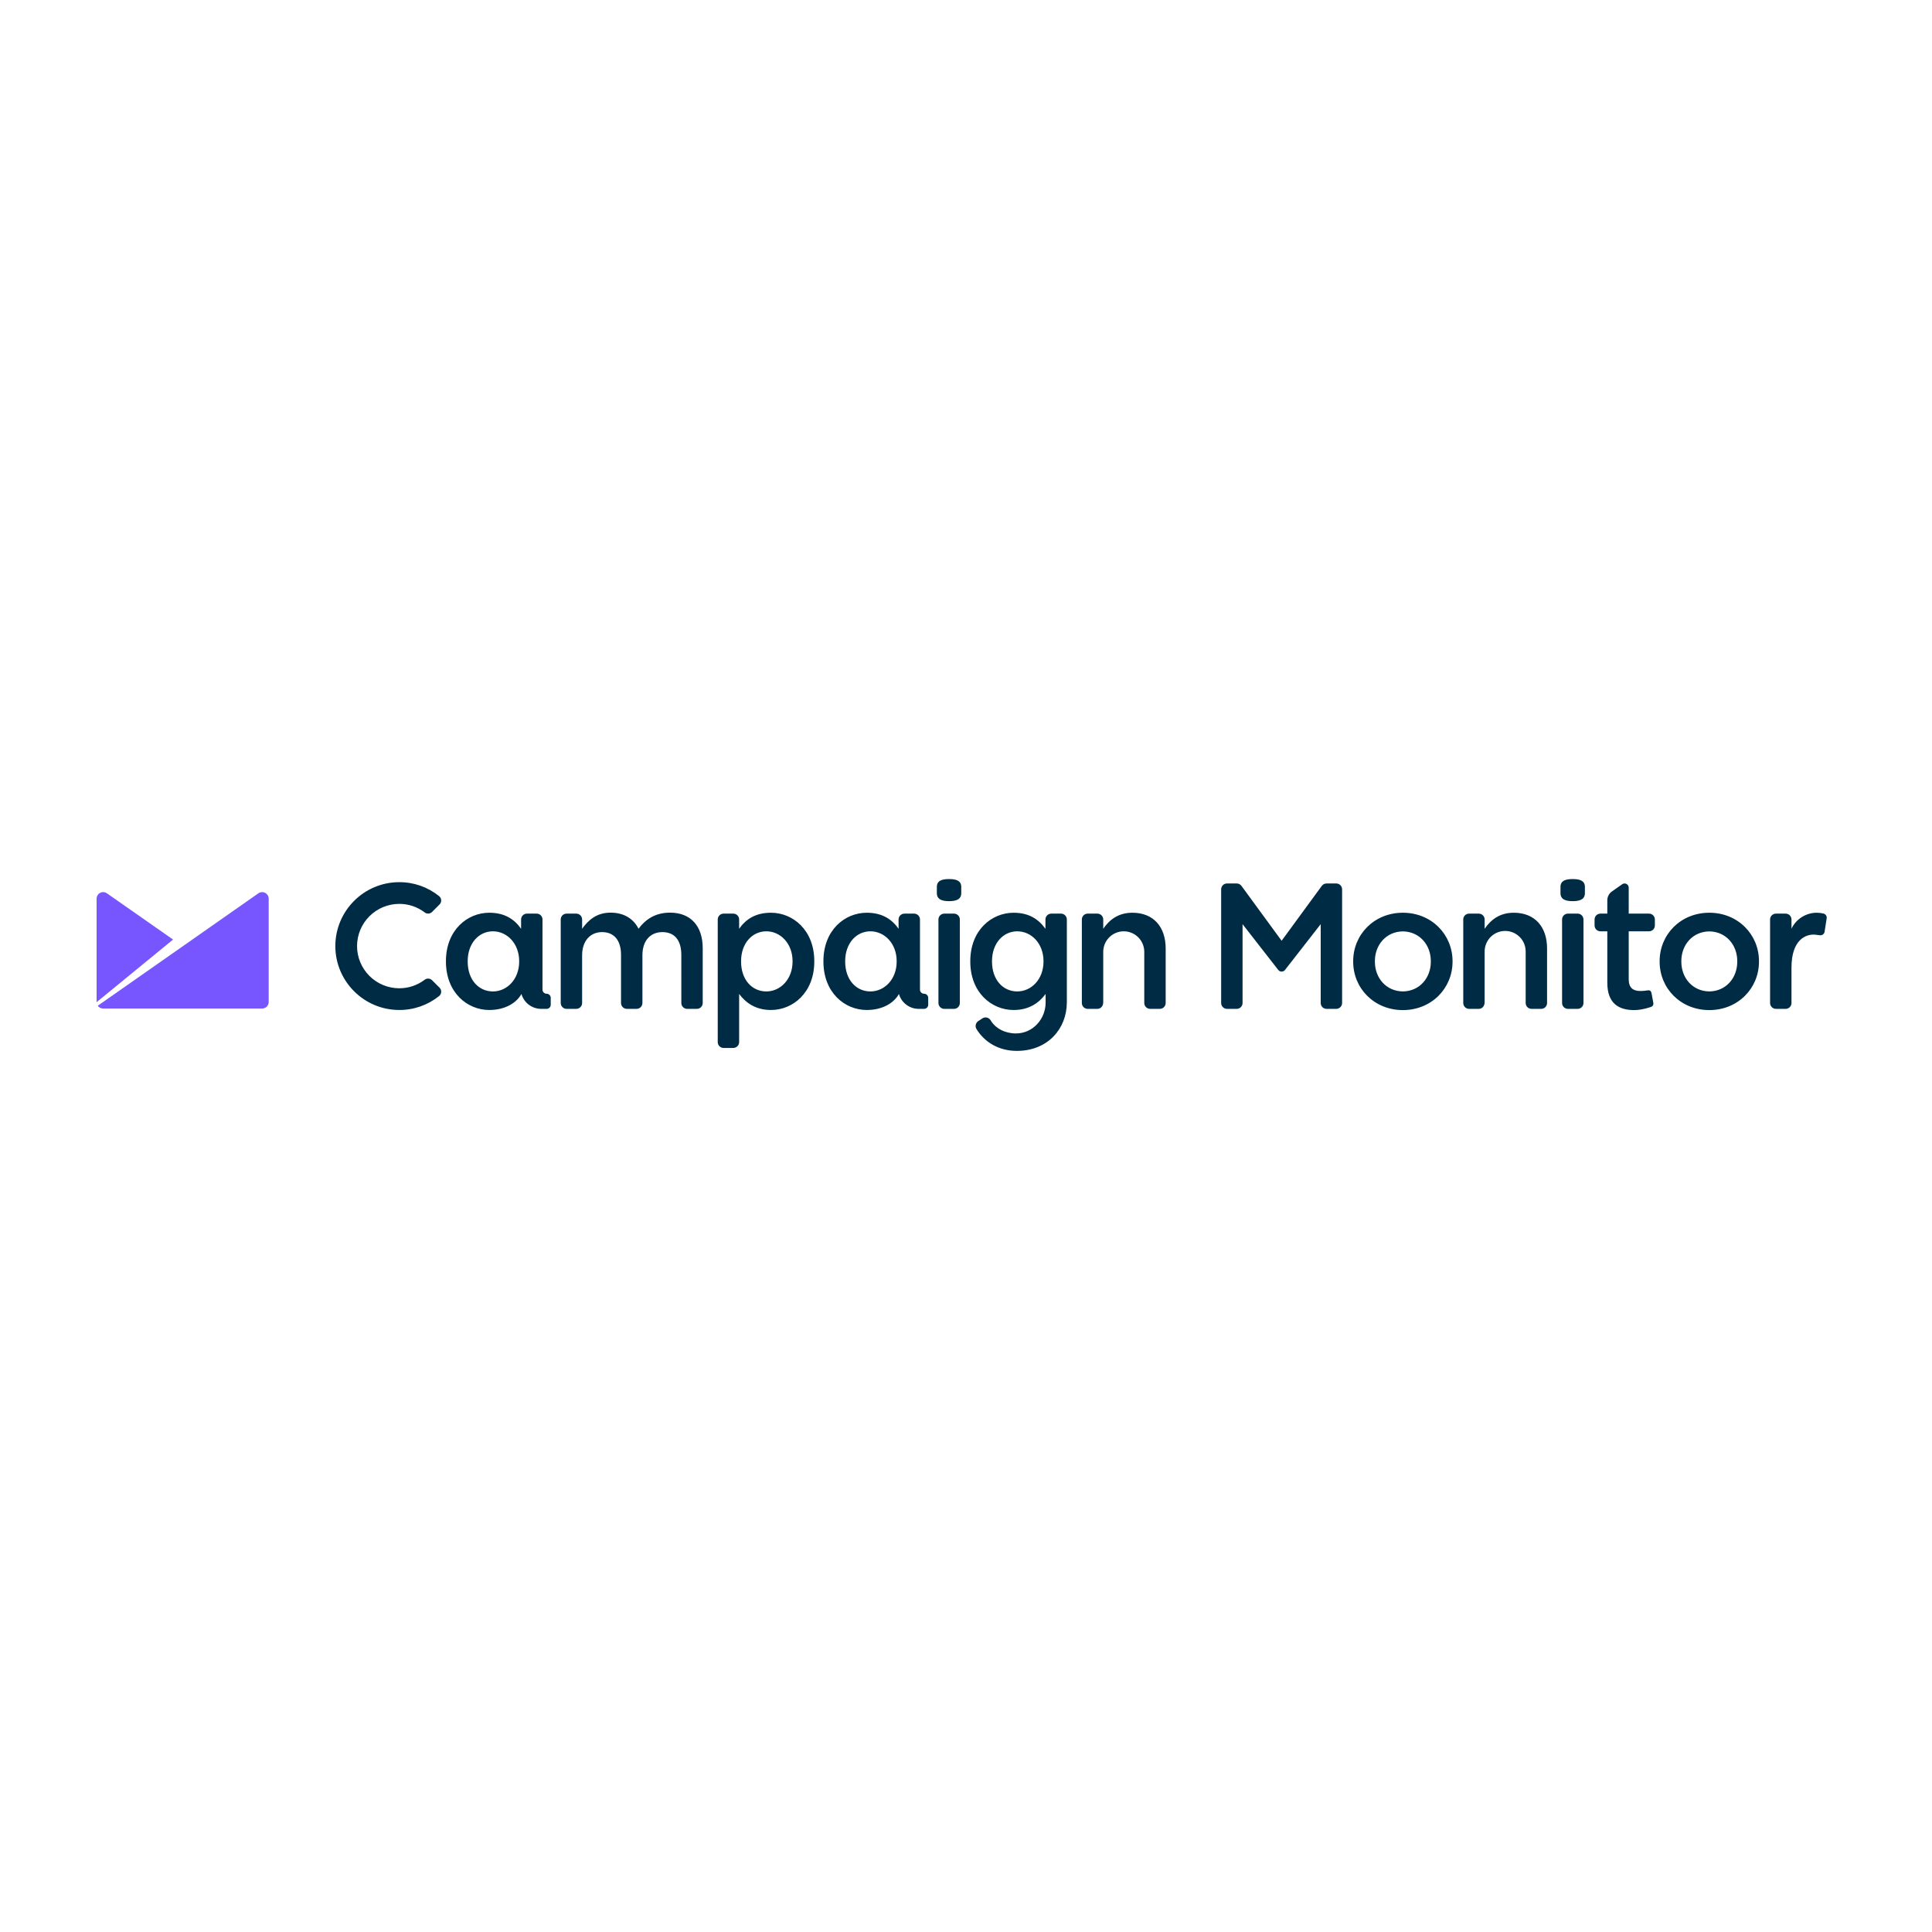 <svg width="200" height="200" viewBox="0 0 200 200" fill="none" xmlns="http://www.w3.org/2000/svg">
<path fill-rule="evenodd" clip-rule="evenodd" d="M98.245 91C97.532 91 96.983 91.153 96.983 91.813V92.458C96.983 93.117 97.532 93.288 98.245 93.288C98.96 93.288 99.509 93.117 99.509 92.458V91.813C99.509 91.153 98.96 91 98.245 91ZM98.759 94.578H97.752C97.592 94.578 97.438 94.642 97.325 94.755C97.211 94.868 97.147 95.022 97.147 95.182V103.832C97.147 103.992 97.211 104.146 97.325 104.259C97.438 104.373 97.592 104.437 97.752 104.437H98.759C98.919 104.437 99.073 104.373 99.186 104.259C99.299 104.146 99.363 103.992 99.363 103.832V95.182C99.363 95.022 99.299 94.868 99.186 94.755C99.073 94.642 98.919 94.578 98.759 94.578ZM69.359 94.477C67.894 94.477 66.869 95.118 66.1 96.144C65.589 95.118 64.599 94.477 63.208 94.477C61.725 94.477 60.883 95.283 60.261 96.144V95.182C60.261 95.102 60.246 95.024 60.215 94.951C60.185 94.877 60.14 94.811 60.084 94.754C60.028 94.698 59.961 94.654 59.888 94.624C59.814 94.594 59.736 94.578 59.656 94.578H58.65C58.49 94.578 58.337 94.642 58.223 94.755C58.11 94.868 58.046 95.022 58.046 95.182V103.832C58.046 103.992 58.11 104.146 58.223 104.259C58.336 104.373 58.49 104.437 58.65 104.437H59.656C59.736 104.437 59.814 104.421 59.888 104.391C59.961 104.36 60.028 104.316 60.084 104.26C60.14 104.203 60.184 104.137 60.215 104.063C60.245 103.99 60.261 103.911 60.261 103.832V98.891C60.261 97.407 61.103 96.491 62.329 96.491C63.556 96.491 64.288 97.333 64.288 98.835V103.832C64.288 103.992 64.352 104.146 64.465 104.259C64.579 104.373 64.732 104.437 64.892 104.437H65.899C65.978 104.437 66.057 104.421 66.13 104.391C66.203 104.36 66.27 104.316 66.326 104.26C66.382 104.203 66.427 104.137 66.457 104.063C66.487 103.99 66.503 103.911 66.503 103.832V98.891C66.503 97.333 67.363 96.491 68.572 96.491C69.817 96.491 70.53 97.316 70.53 98.853L70.531 103.831C70.53 103.991 70.594 104.145 70.707 104.259C70.82 104.372 70.974 104.436 71.134 104.437H72.141C72.301 104.437 72.455 104.373 72.568 104.259C72.681 104.146 72.745 103.992 72.745 103.832V98.175C72.745 95.814 71.464 94.477 69.359 94.477ZM162.804 91C162.091 91 161.54 91.153 161.54 91.813V92.458C161.54 93.117 162.091 93.288 162.804 93.288C163.519 93.288 164.068 93.117 164.068 92.458V91.813C164.068 91.153 163.519 91 162.804 91ZM163.317 94.578H162.31C162.15 94.578 161.996 94.642 161.883 94.755C161.77 94.868 161.706 95.022 161.706 95.182V103.832C161.706 103.992 161.77 104.146 161.883 104.259C161.996 104.373 162.15 104.437 162.31 104.437H163.317C163.477 104.436 163.631 104.372 163.744 104.259C163.857 104.146 163.92 103.992 163.92 103.832V95.182C163.92 94.848 163.651 94.578 163.317 94.578ZM41.328 93.569C42.281 93.566 43.207 93.877 43.964 94.455C44.076 94.541 44.215 94.583 44.356 94.574C44.496 94.565 44.628 94.504 44.727 94.404L45.502 93.629C45.56 93.572 45.605 93.502 45.634 93.426C45.663 93.349 45.676 93.267 45.672 93.186C45.667 93.104 45.645 93.024 45.608 92.951C45.57 92.879 45.518 92.815 45.454 92.764C44.285 91.824 42.828 91.315 41.329 91.322C37.681 91.322 34.714 94.289 34.714 97.938C34.714 101.586 37.681 104.553 41.329 104.553C42.828 104.56 44.285 104.051 45.454 103.112C45.518 103.061 45.571 102.997 45.608 102.924C45.646 102.852 45.668 102.772 45.672 102.69C45.677 102.608 45.664 102.526 45.635 102.45C45.605 102.373 45.56 102.304 45.502 102.246L44.727 101.472C44.627 101.373 44.495 101.313 44.355 101.304C44.215 101.294 44.076 101.336 43.964 101.421C43.207 101.998 42.281 102.309 41.329 102.306C40.171 102.305 39.06 101.844 38.242 101.025C37.423 100.206 36.962 99.096 36.961 97.938C36.963 96.78 37.423 95.67 38.242 94.851C39.06 94.032 40.17 93.572 41.328 93.57V93.569ZM108.023 99.538C108.023 101.387 106.753 102.633 105.307 102.633C103.842 102.633 102.692 101.443 102.692 99.538V99.502C102.692 97.635 103.861 96.409 105.307 96.409C106.753 96.409 108.023 97.653 108.023 99.502V99.538ZM109.835 94.578H108.829C108.749 94.578 108.671 94.594 108.597 94.624C108.524 94.654 108.457 94.699 108.401 94.755C108.345 94.811 108.3 94.878 108.27 94.951C108.239 95.024 108.224 95.103 108.224 95.182V96.153C107.51 95.146 106.503 94.487 104.929 94.487C102.659 94.487 100.444 96.281 100.444 99.502V99.539C100.444 102.743 102.64 104.555 104.929 104.555C106.539 104.555 107.546 103.816 108.224 102.918L108.242 102.896V103.79C108.242 105.456 106.955 106.981 105.161 106.981C104.059 106.981 103.048 106.47 102.543 105.612C102.46 105.475 102.326 105.378 102.17 105.34C102.015 105.302 101.851 105.327 101.714 105.41L101.289 105.692C101.152 105.775 101.053 105.909 101.015 106.065C100.976 106.221 101.001 106.385 101.084 106.523C101.916 107.883 103.391 108.788 105.258 108.788C108.463 108.788 110.439 106.5 110.439 103.754V95.182C110.439 95.022 110.375 94.868 110.262 94.755C110.149 94.642 109.995 94.578 109.835 94.578ZM156.711 94.486C155.208 94.486 154.312 95.248 153.69 96.144V95.182C153.69 95.022 153.626 94.868 153.513 94.755C153.399 94.642 153.246 94.578 153.086 94.578H152.078C151.918 94.579 151.765 94.642 151.652 94.755C151.539 94.869 151.476 95.022 151.476 95.182V103.832C151.476 103.992 151.539 104.145 151.652 104.259C151.765 104.372 151.918 104.436 152.078 104.437H153.086C153.419 104.437 153.69 104.165 153.69 103.741V98.533C153.685 98.251 153.736 97.97 153.841 97.708C153.945 97.446 154.101 97.207 154.298 97.006C154.496 96.805 154.732 96.645 154.992 96.536C155.252 96.427 155.532 96.371 155.814 96.371C156.096 96.371 156.375 96.427 156.635 96.536C156.896 96.645 157.131 96.805 157.329 97.006C157.527 97.207 157.682 97.446 157.787 97.708C157.891 97.97 157.942 98.251 157.937 98.533V103.832C157.937 103.992 158.001 104.145 158.114 104.259C158.227 104.372 158.38 104.436 158.54 104.437H159.548C159.708 104.437 159.862 104.373 159.975 104.259C160.088 104.146 160.152 103.992 160.152 103.832V98.183C160.152 95.951 158.888 94.486 156.711 94.486ZM117.229 94.486C115.726 94.486 114.83 95.248 114.207 96.144V95.182C114.207 95.022 114.143 94.868 114.03 94.755C113.917 94.642 113.763 94.578 113.603 94.578H112.596C112.436 94.578 112.283 94.642 112.17 94.755C112.057 94.868 111.993 95.022 111.993 95.182V103.832C111.993 103.992 112.056 104.146 112.169 104.259C112.283 104.372 112.436 104.436 112.596 104.437H113.603C113.936 104.437 114.207 104.165 114.207 103.741V98.533C114.207 97.969 114.431 97.429 114.829 97.031C115.227 96.633 115.768 96.409 116.331 96.409C116.894 96.409 117.435 96.633 117.833 97.031C118.231 97.429 118.455 97.969 118.455 98.533V103.832C118.455 103.992 118.519 104.145 118.632 104.259C118.745 104.372 118.898 104.436 119.058 104.437H120.065C120.226 104.437 120.379 104.373 120.493 104.259C120.606 104.146 120.67 103.992 120.67 103.832V98.183C120.67 95.951 119.405 94.486 117.229 94.486ZM188.853 94.6C188.833 94.591 188.812 94.582 188.79 94.575C188.556 94.516 188.315 94.486 188.074 94.486C187.526 94.486 186.989 94.641 186.526 94.933C186.062 95.225 185.691 95.641 185.454 96.135V95.182C185.454 95.022 185.39 94.868 185.277 94.755C185.163 94.642 185.01 94.578 184.849 94.578H183.842C183.682 94.579 183.528 94.642 183.415 94.756C183.302 94.869 183.238 95.022 183.238 95.182V103.833C183.238 103.993 183.302 104.146 183.415 104.259C183.529 104.372 183.682 104.436 183.842 104.437H184.849C185.01 104.437 185.163 104.373 185.277 104.26C185.39 104.146 185.454 103.993 185.454 103.833V100.171C185.454 97.215 186.997 96.682 187.887 96.755C188.062 96.769 188.215 96.793 188.346 96.81C188.383 96.814 188.42 96.817 188.457 96.819C188.665 96.819 188.837 96.672 188.877 96.477L189.099 95.054C189.113 94.962 189.097 94.868 189.052 94.786C189.008 94.704 188.938 94.639 188.853 94.6ZM148.118 99.525V99.556C148.118 101.247 146.942 102.614 145.224 102.632C143.505 102.614 142.328 101.247 142.328 99.556V99.494C142.328 97.804 143.505 96.436 145.224 96.418C146.942 96.437 148.118 97.804 148.118 99.495V99.525ZM145.224 94.486C142.258 94.486 140.081 96.737 140.081 99.502V99.549C140.081 102.313 142.258 104.564 145.224 104.564C148.189 104.564 150.367 102.313 150.367 99.549V99.501C150.367 96.738 148.189 94.486 145.224 94.486ZM179.841 99.525V99.556C179.841 101.247 178.665 102.614 176.947 102.632C175.228 102.614 174.051 101.247 174.051 99.556V99.494C174.051 97.804 175.228 96.436 176.947 96.418C178.665 96.437 179.841 97.804 179.841 99.495V99.525ZM176.947 94.486C173.981 94.486 171.804 96.737 171.804 99.502V99.549C171.804 102.313 173.981 104.564 176.947 104.564C179.912 104.564 182.089 102.313 182.089 99.549V99.501C182.089 96.738 179.912 94.486 176.947 94.486ZM138.329 91.457H137.319C137.225 91.457 137.133 91.48 137.049 91.522C136.965 91.564 136.892 91.626 136.836 91.701L132.673 97.387L128.512 91.701C128.455 91.626 128.382 91.564 128.298 91.522C128.214 91.48 128.122 91.457 128.028 91.457H127.017C126.857 91.457 126.703 91.521 126.59 91.635C126.477 91.748 126.413 91.902 126.413 92.062V103.832C126.413 103.992 126.477 104.146 126.59 104.259C126.703 104.373 126.857 104.437 127.017 104.437H128.025C128.185 104.437 128.339 104.373 128.452 104.259C128.565 104.146 128.629 103.992 128.629 103.832V95.668L132.305 100.384L132.314 100.394L132.343 100.432H132.345C132.386 100.478 132.437 100.516 132.493 100.541C132.55 100.567 132.611 100.58 132.673 100.58C132.736 100.58 132.797 100.567 132.854 100.541C132.91 100.516 132.961 100.478 133.002 100.432H133.004L133.033 100.394L133.042 100.384L136.718 95.668V103.831C136.718 103.991 136.781 104.145 136.895 104.259C137.008 104.372 137.162 104.436 137.322 104.436H138.329C138.49 104.436 138.643 104.372 138.757 104.259C138.87 104.145 138.934 103.991 138.934 103.831V92.062C138.934 91.902 138.87 91.748 138.757 91.635C138.643 91.521 138.49 91.457 138.329 91.457ZM132.674 100.581H132.673H132.673H132.674ZM82.046 99.538C82.046 101.387 80.776 102.633 79.331 102.633C77.865 102.633 76.716 101.443 76.716 99.538V99.502C76.716 97.635 77.884 96.409 79.331 96.409C80.776 96.409 82.046 97.654 82.046 99.502V99.538ZM79.81 94.486C78.235 94.486 77.229 95.136 76.515 96.144V95.182C76.515 95.103 76.499 95.025 76.469 94.951C76.438 94.878 76.394 94.811 76.338 94.755C76.282 94.699 76.215 94.654 76.142 94.624C76.068 94.594 75.99 94.578 75.91 94.578H74.904C74.825 94.578 74.746 94.594 74.673 94.624C74.6 94.654 74.533 94.699 74.477 94.755C74.421 94.811 74.376 94.878 74.346 94.951C74.316 95.025 74.3 95.103 74.3 95.182V107.878C74.3 107.957 74.316 108.036 74.346 108.109C74.376 108.183 74.421 108.249 74.477 108.305C74.533 108.362 74.6 108.406 74.673 108.437C74.746 108.467 74.825 108.483 74.904 108.483H75.91C75.99 108.483 76.069 108.467 76.142 108.437C76.215 108.406 76.282 108.362 76.338 108.305C76.394 108.249 76.439 108.183 76.469 108.109C76.499 108.036 76.515 107.957 76.515 107.878V102.895C77.193 103.792 78.199 104.554 79.81 104.554C82.098 104.554 84.295 102.742 84.295 99.538V99.502C84.295 96.28 82.079 94.486 79.81 94.486ZM53.745 99.538C53.745 101.387 52.475 102.633 51.029 102.633C49.565 102.633 48.415 101.443 48.415 99.538V99.502C48.415 97.635 49.583 96.409 51.029 96.409C52.476 96.409 53.745 97.654 53.745 99.502V99.538ZM56.585 102.871C56.472 102.871 56.363 102.826 56.283 102.746C56.203 102.666 56.158 102.558 56.158 102.445V95.182C56.158 95.022 56.094 94.868 55.981 94.755C55.868 94.642 55.714 94.578 55.554 94.578H54.547C54.387 94.578 54.233 94.642 54.12 94.755C54.007 94.868 53.943 95.022 53.943 95.182V96.144C53.229 95.137 52.222 94.486 50.648 94.486C48.378 94.486 46.163 96.28 46.163 99.502V99.538C46.163 102.742 48.359 104.554 50.648 104.554C52.306 104.554 53.476 103.81 53.98 102.895C54.106 103.339 54.374 103.73 54.743 104.008C55.112 104.286 55.561 104.437 56.023 104.437H56.585C56.641 104.437 56.697 104.426 56.748 104.404C56.8 104.383 56.847 104.352 56.887 104.312C56.927 104.272 56.958 104.225 56.98 104.173C57.001 104.122 57.012 104.066 57.012 104.01V103.299C57.013 103.243 57.002 103.187 56.98 103.135C56.959 103.083 56.927 103.036 56.887 102.996C56.848 102.957 56.8 102.925 56.749 102.904C56.697 102.882 56.641 102.871 56.585 102.871ZM92.823 99.538C92.823 101.387 91.552 102.633 90.106 102.633C88.641 102.633 87.492 101.443 87.492 99.538V99.502C87.492 97.635 88.66 96.409 90.106 96.409C91.552 96.409 92.823 97.654 92.823 99.502V99.538ZM95.662 102.871C95.549 102.871 95.44 102.826 95.36 102.746C95.28 102.666 95.235 102.558 95.235 102.445V95.182C95.235 95.022 95.171 94.868 95.058 94.755C94.945 94.642 94.791 94.578 94.631 94.578H93.624C93.464 94.578 93.31 94.642 93.197 94.755C93.084 94.868 93.02 95.022 93.02 95.182V96.144C92.306 95.137 91.299 94.486 89.725 94.486C87.455 94.486 85.24 96.28 85.24 99.502V99.538C85.24 102.742 87.436 104.554 89.725 104.554C91.383 104.554 92.553 103.81 93.057 102.895C93.183 103.339 93.451 103.73 93.82 104.008C94.189 104.286 94.638 104.437 95.1 104.437H95.662C95.718 104.437 95.773 104.426 95.825 104.404C95.877 104.383 95.924 104.351 95.964 104.312C96.003 104.272 96.035 104.225 96.056 104.173C96.078 104.122 96.089 104.066 96.089 104.01V103.299C96.089 103.243 96.078 103.187 96.056 103.135C96.035 103.083 96.004 103.036 95.964 102.997C95.924 102.957 95.877 102.925 95.825 102.904C95.773 102.882 95.718 102.871 95.662 102.871ZM170.707 94.578H168.604V91.88C168.603 91.802 168.581 91.726 168.541 91.66C168.5 91.594 168.442 91.54 168.373 91.504C168.303 91.468 168.226 91.452 168.148 91.457C168.07 91.463 167.996 91.489 167.932 91.534L166.88 92.273C166.728 92.376 166.604 92.514 166.518 92.676C166.432 92.838 166.388 93.019 166.388 93.202V94.578H165.675C165.514 94.578 165.361 94.642 165.247 94.755C165.134 94.868 165.07 95.022 165.069 95.182V95.805C165.069 95.965 165.133 96.119 165.247 96.232C165.36 96.345 165.514 96.409 165.675 96.409H166.388V101.727C166.388 103.85 167.54 104.564 169.171 104.564C170.034 104.564 170.922 104.23 170.922 104.23C170.922 104.23 171.224 104.141 171.147 103.79C171.121 103.67 170.971 102.842 170.971 102.842C170.934 102.638 170.85 102.478 170.562 102.522C170.42 102.545 170.153 102.587 169.792 102.587C169.042 102.585 168.604 102.24 168.604 101.378V96.409H170.707C170.786 96.409 170.865 96.393 170.938 96.363C171.012 96.333 171.078 96.288 171.134 96.232C171.191 96.176 171.235 96.109 171.265 96.036C171.296 95.963 171.311 95.884 171.311 95.805V95.182C171.311 94.85 171.042 94.578 170.707 94.578Z" fill="#002B45"/>
<path fill-rule="evenodd" clip-rule="evenodd" d="M27.691 92.641C27.64 92.568 27.575 92.505 27.5 92.458C27.425 92.41 27.341 92.377 27.253 92.362C27.166 92.347 27.076 92.349 26.989 92.368C26.902 92.387 26.82 92.424 26.747 92.475L10.121 104.115C10.183 104.204 10.266 104.277 10.363 104.327C10.459 104.378 10.566 104.404 10.675 104.404L10.676 104.404H27.137C27.511 104.404 27.814 104.1 27.814 103.726V93.018C27.812 92.882 27.769 92.75 27.691 92.639V92.641ZM11.066 92.474C10.965 92.404 10.847 92.362 10.724 92.354C10.602 92.345 10.479 92.37 10.37 92.426C10.26 92.482 10.168 92.566 10.103 92.671C10.038 92.775 10.002 92.895 10 93.018V103.746L17.915 97.262L11.066 92.473" fill="#7856FF"/>
</svg>